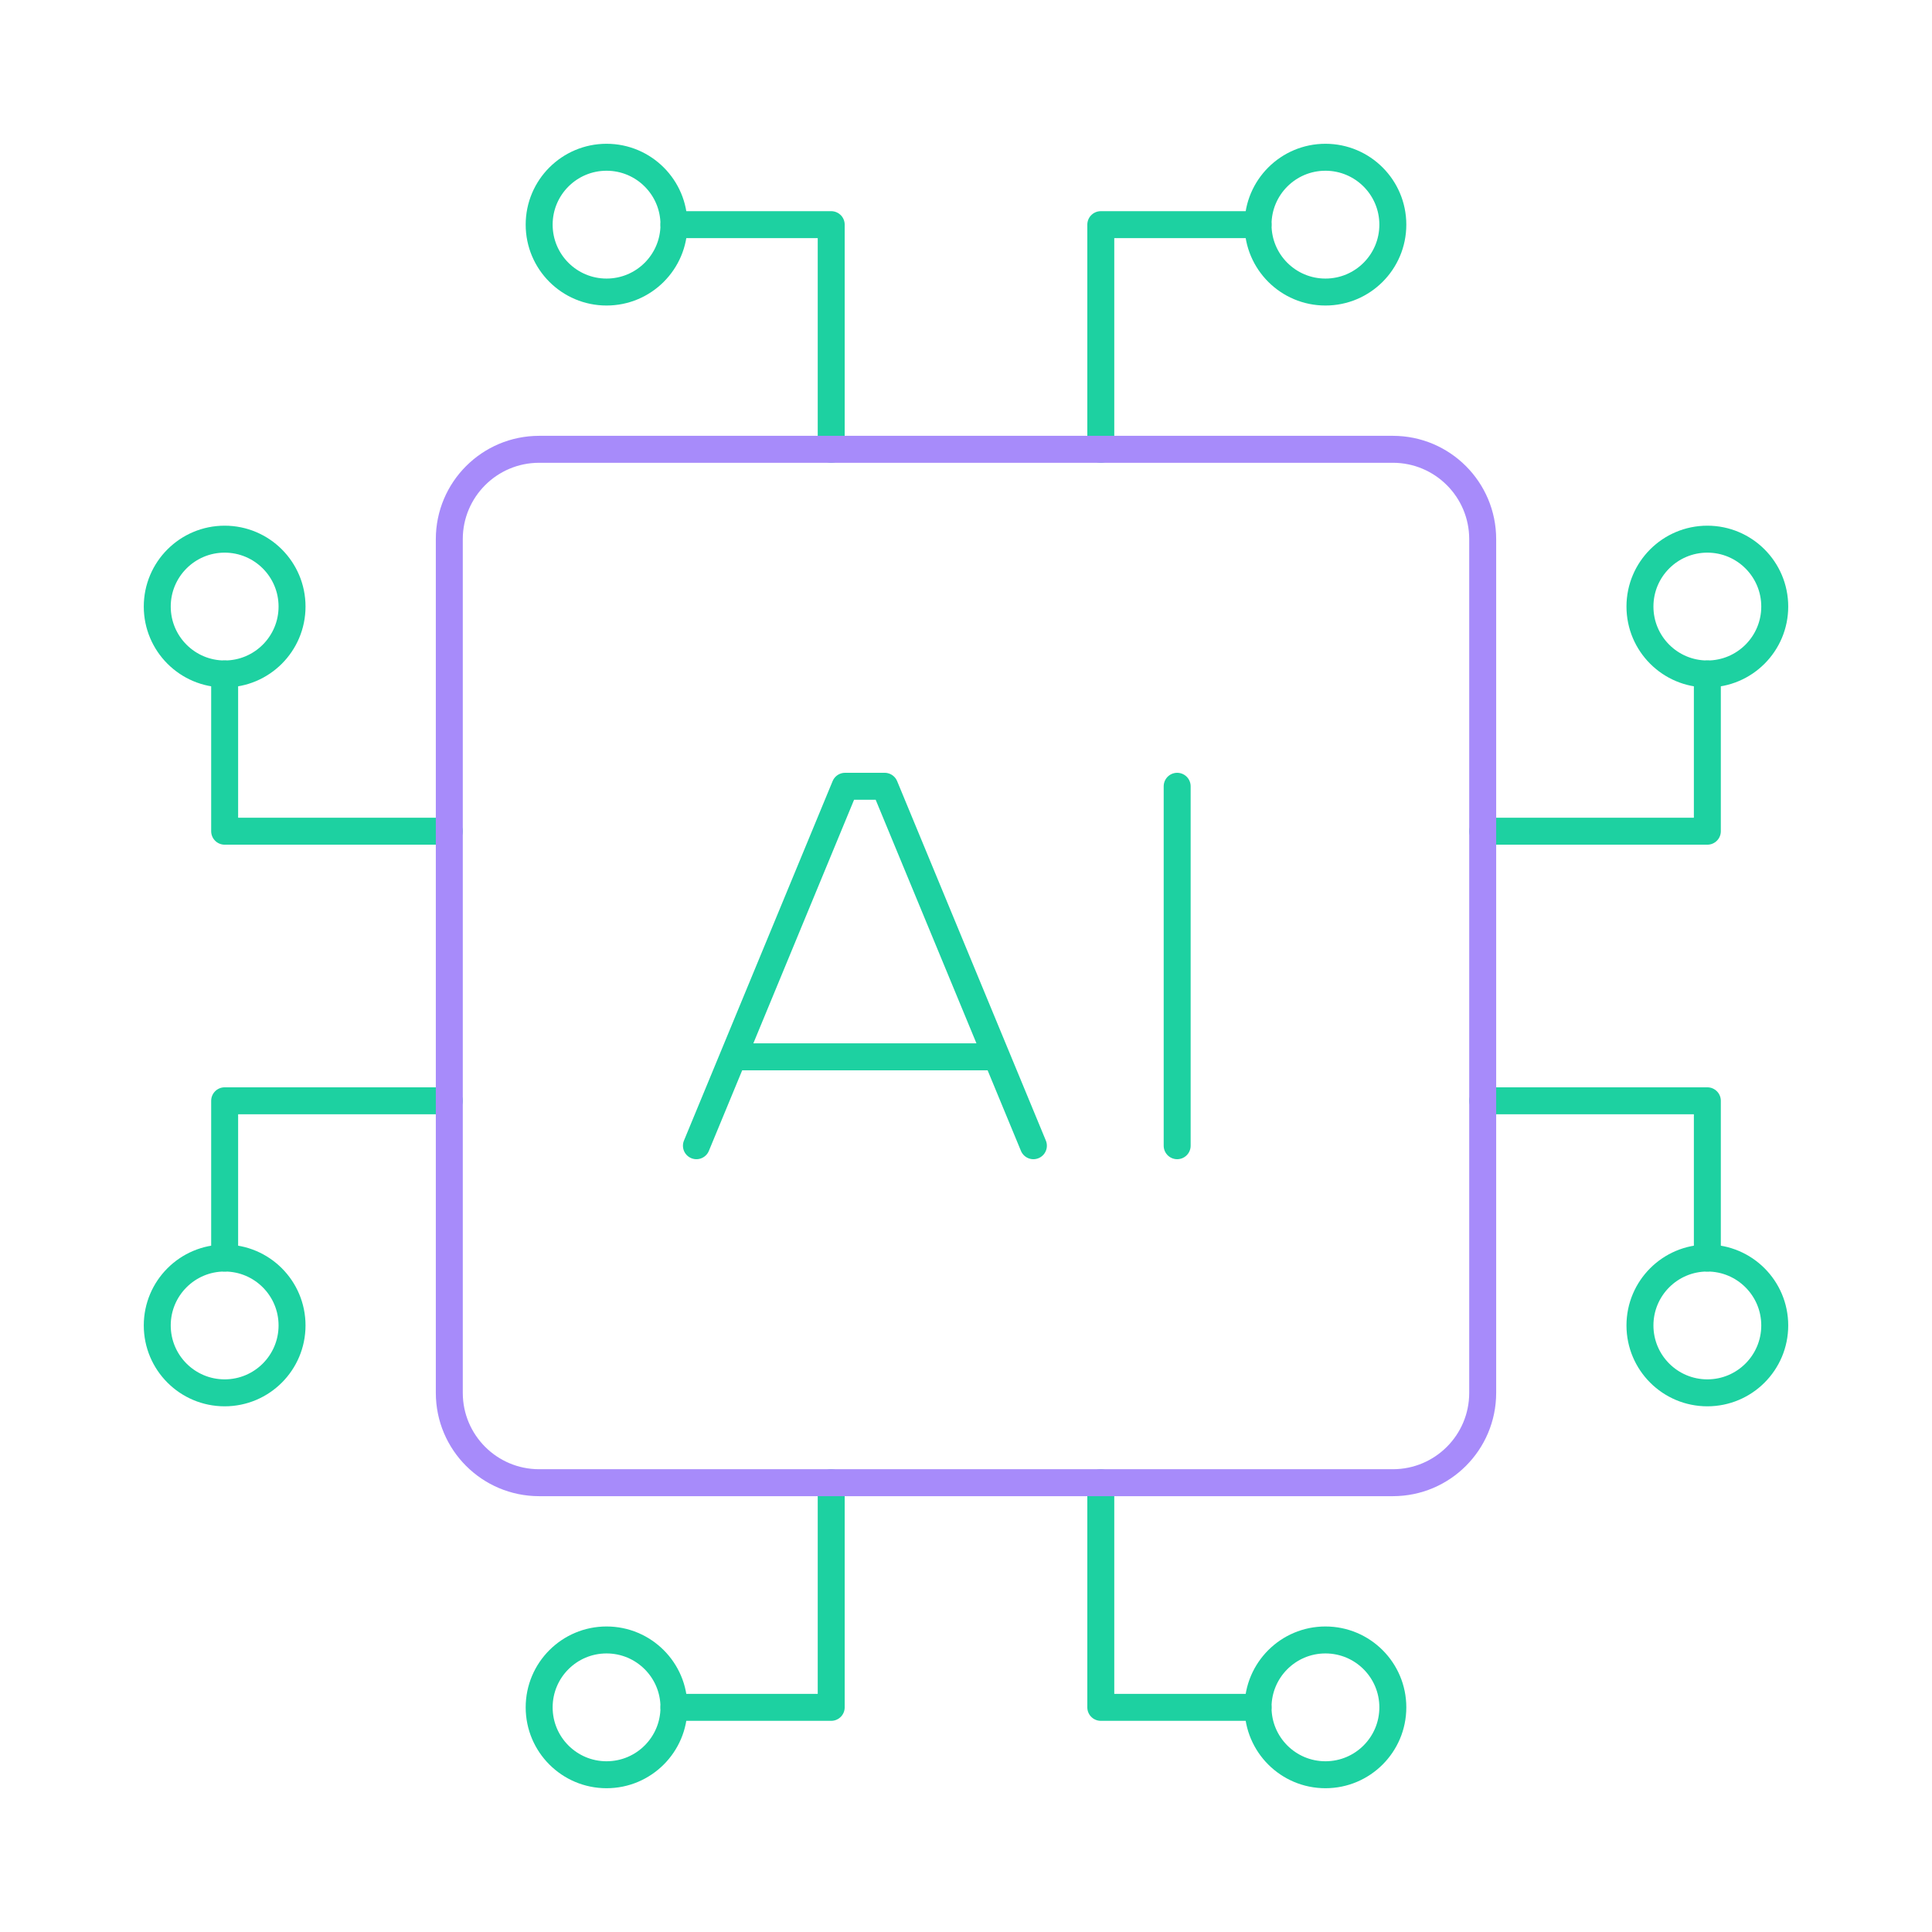 <svg xmlns="http://www.w3.org/2000/svg" width="430" height="430" fill="none" viewBox="0 0 430 430"><g stroke-width="6"><path stroke="#1dd1a1" stroke-linecap="round" stroke-linejoin="round" d="M330 245h50v35"/><circle cx="15" cy="15" r="15" stroke="#1dd1a1" transform="matrix(0 1 1 0 365 280)"/><path stroke="#1dd1a1" stroke-linecap="round" stroke-linejoin="round" d="M330 185h50v-35"/><circle cx="15" cy="15" r="15" stroke="#1dd1a1" transform="matrix(0 1 1 0 365 120)"/><path stroke="#1dd1a1" stroke-linecap="round" stroke-linejoin="round" d="M100 245H50v35"/><circle cx="50" cy="295" r="15" stroke="#1dd1a1" transform="rotate(90 50 295)"/><path stroke="#1dd1a1" stroke-linecap="round" stroke-linejoin="round" d="M100 185H50v-35"/><circle cx="50" cy="135" r="15" stroke="#1dd1a1" transform="rotate(90 50 135)"/><path stroke="#1dd1a1" stroke-linecap="round" stroke-linejoin="round" d="M185 100V50h-35"/><circle cx="135" cy="50" r="15" stroke="#1dd1a1" transform="rotate(-180 135 50)"/><path stroke="#1dd1a1" stroke-linecap="round" stroke-linejoin="round" d="M245 100V50h35"/><circle cx="295" cy="50" r="15" stroke="#1dd1a1" transform="rotate(-180 295 50)"/><path stroke="#1dd1a1" stroke-linecap="round" stroke-linejoin="round" d="M245 330v50h35"/><circle cx="295" cy="380" r="15" stroke="#1dd1a1"/><path stroke="#1dd1a1" stroke-linecap="round" stroke-linejoin="round" d="M185 330v50h-35"/><circle cx="135" cy="380" r="15" stroke="#1dd1a1"/><path stroke="#a78bfa" stroke-linejoin="round" d="M310 100c11.046 0 20 8.954 20 20v190c0 11.046-8.954 20-20 20H120c-11.046 0-20-8.954-20-20V120c0-11.046 8.954-20 20-20z"/><path stroke="#1dd1a1" stroke-linecap="round" stroke-linejoin="round" d="m230 255-8.185-19.784M155 255l8.182-19.784m0 0L188.085 175h8.816l24.914 60.216m-58.633 0h58.633M262 255v-80"/></g></svg>